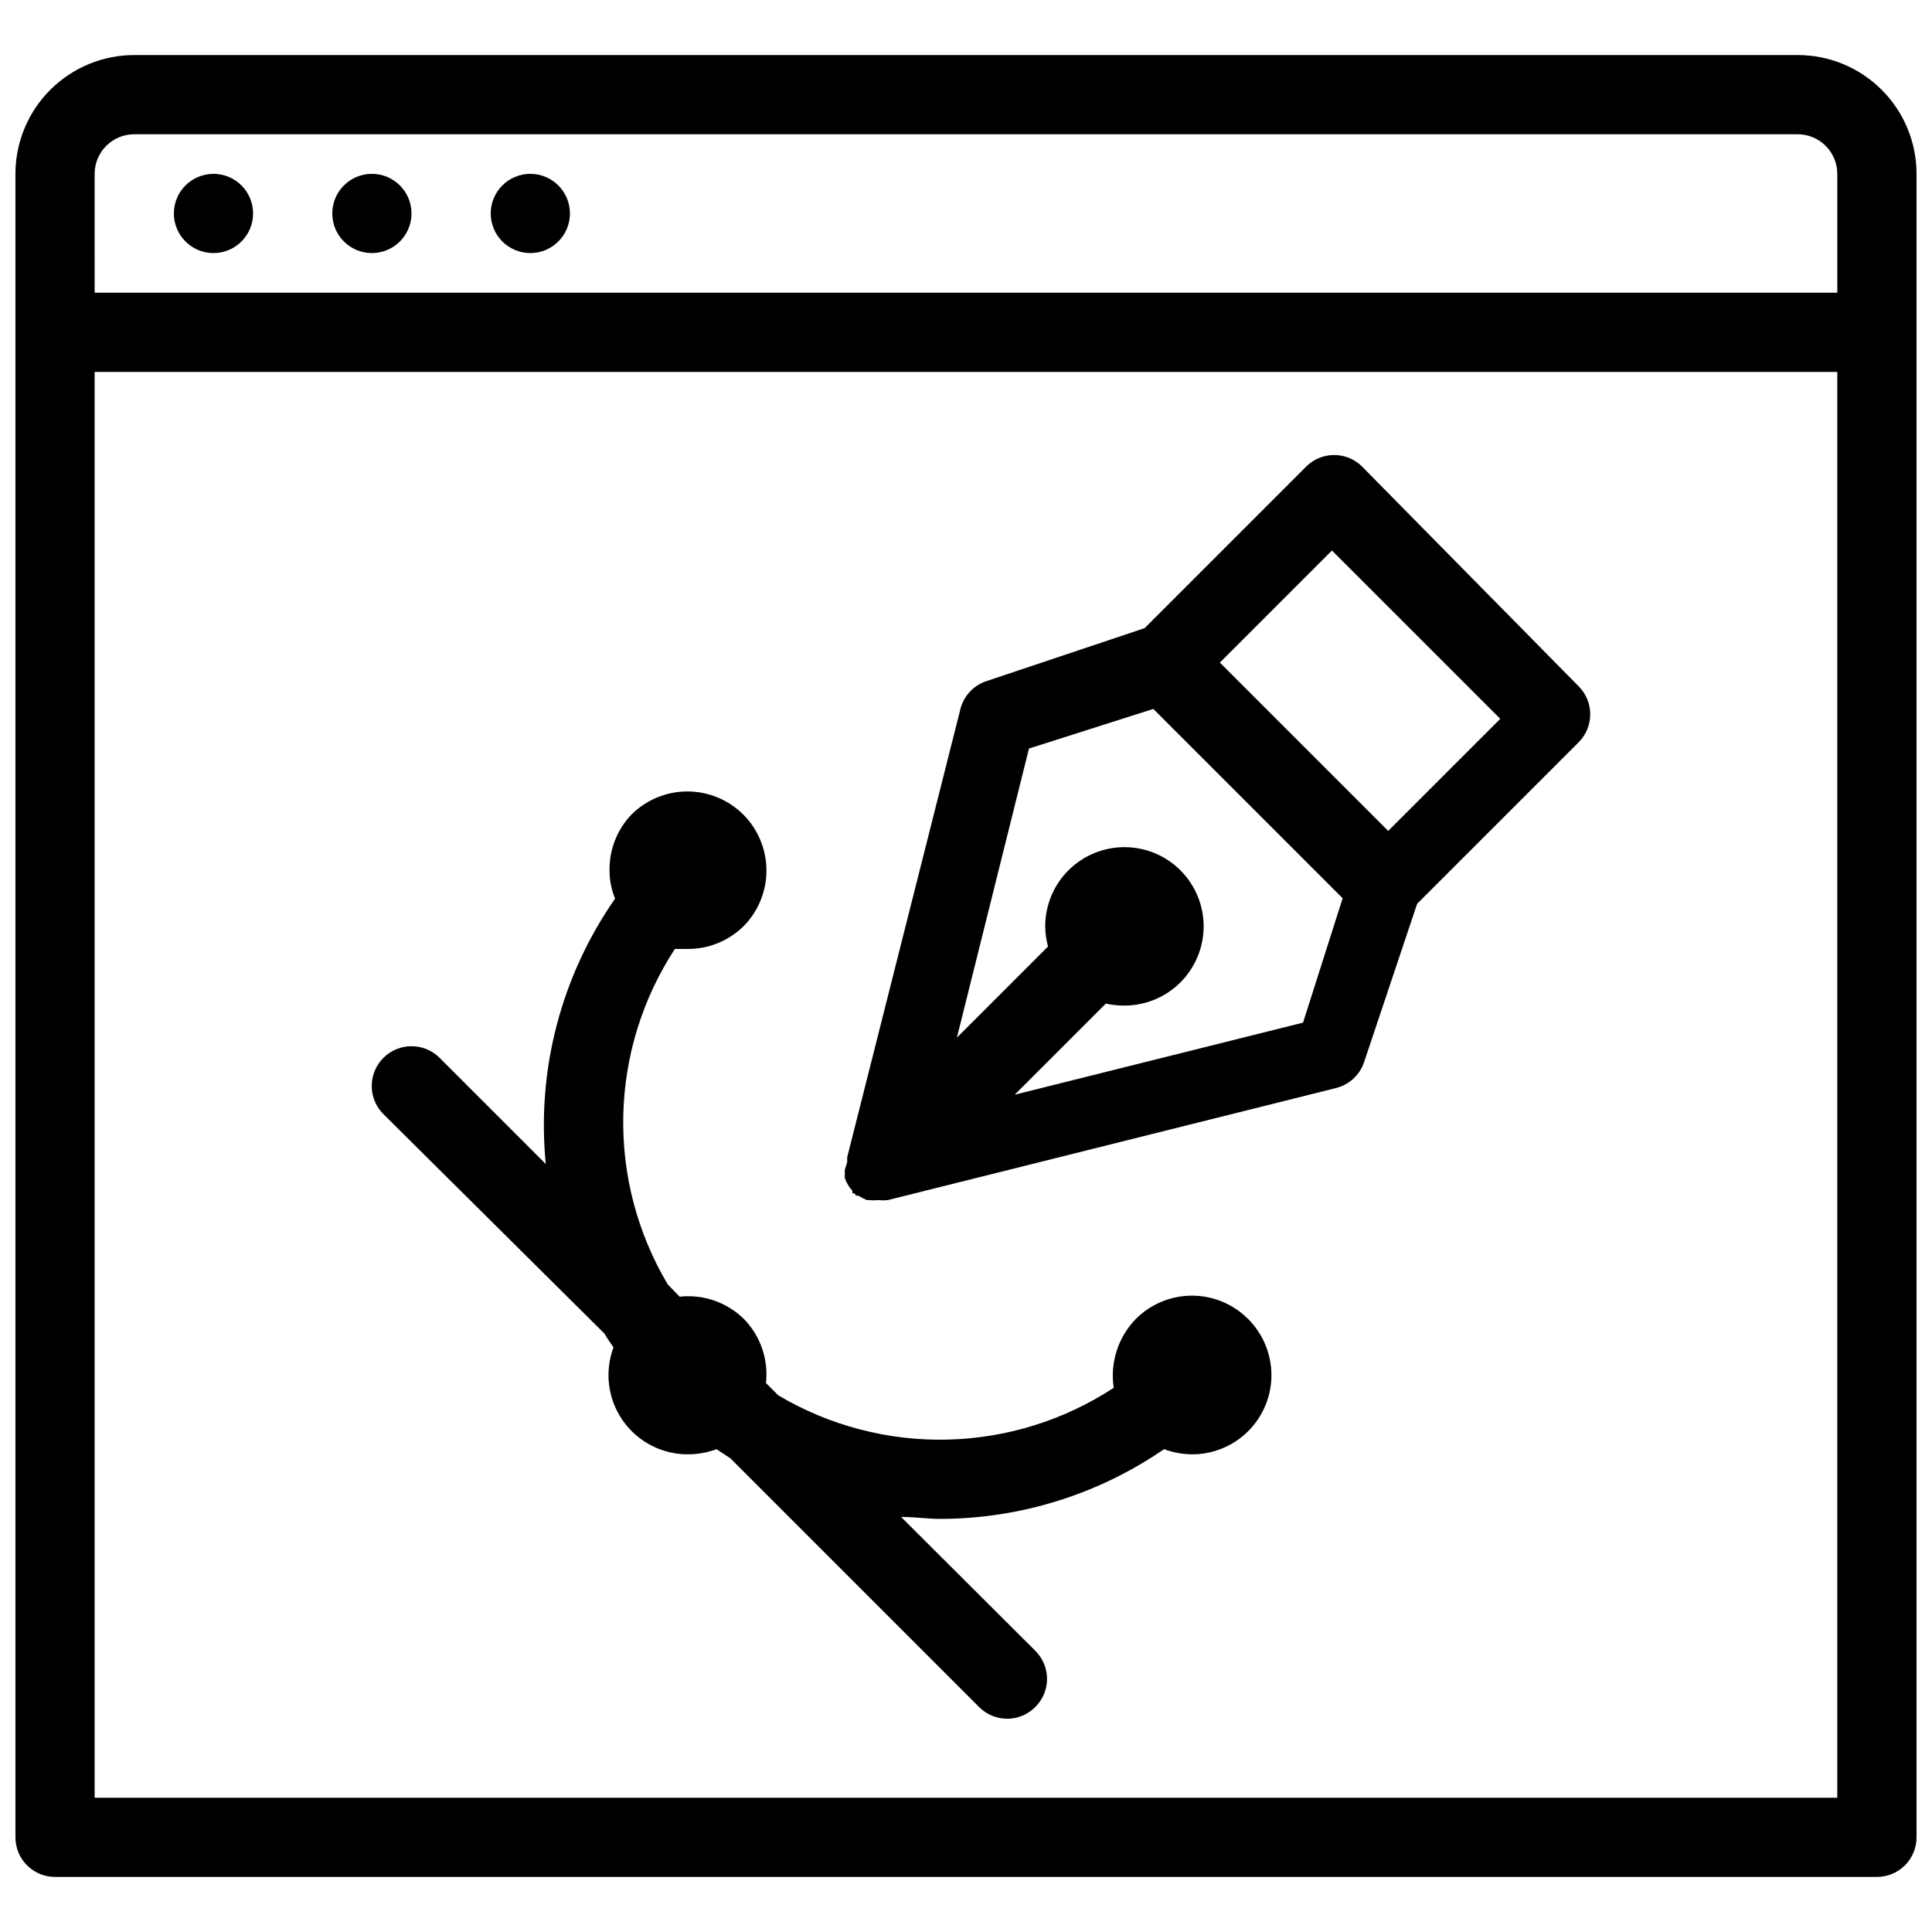 <?xml version="1.0" encoding="UTF-8"?>
<!-- Uploaded to: ICON Repo, www.svgrepo.com, Generator: ICON Repo Mixer Tools -->
<svg width="800px" height="800px" version="1.1" viewBox="144 144 512 512" xmlns="http://www.w3.org/2000/svg">
 <defs>
  <clipPath id="a">
   <path d="m148.09 158h503.81v484h-503.81z"/>
  </clipPath>
 </defs>
 <path d="m367.88 454.05v1.258 0 0.84c0.133 0.438 0.309 0.859 0.527 1.258l0.523 0.945c0.258 0.43 0.574 0.82 0.945 1.156v0.734h0.523l0.523 0.629h0.523l1.156 0.629 1.051 0.523h0.734v0.004c0.805 0.102 1.613 0.102 2.414 0 0.84 0.102 1.684 0.102 2.519 0l118.82-29.703c3.445-0.883 6.211-3.453 7.348-6.824l14.066-41.984 42.824-42.824h-0.004c4.07-4.094 4.07-10.703 0-14.797l-57.414-58.254c-4.094-4.07-10.703-4.07-14.797 0l-42.824 42.824-41.984 14.066v-0.004c-3.371 1.137-5.941 3.902-6.824 7.348l-30.016 118.82v1.258zm129.1-164.16 44.609 44.609-29.703 29.703-44.609-44.609zm-80.293 52.48 32.957-10.496 50.172 50.172-10.496 32.957-76.41 19.102 24.141-24.141v-0.004c1.617 0.363 3.273 0.539 4.934 0.527 5.566 0 10.906-2.215 14.844-6.148 3.934-3.938 6.148-9.277 6.148-14.844 0-5.57-2.215-10.91-6.148-14.844-3.938-3.938-9.277-6.148-14.844-6.148-5.57 0-10.91 2.211-14.844 6.148-3.938 3.934-6.148 9.273-6.148 14.844 0.023 1.805 0.27 3.606 0.734 5.352l-24.141 24.141z"/>
 <g clip-path="url(#a)">
  <path d="m620.41 158.59h-440.83c-8.352 0-16.359 3.316-22.266 9.223s-9.223 13.914-9.223 22.266v440.83c0 2.785 1.105 5.453 3.074 7.422s4.637 3.074 7.422 3.074h482.82c2.785 0 5.453-1.105 7.422-3.074s3.074-4.637 3.074-7.422v-440.83c0-8.352-3.316-16.359-9.223-22.266-5.902-5.906-13.914-9.223-22.266-9.223zm-451.33 31.488c0-5.797 4.699-10.496 10.496-10.496h440.83c2.785 0 5.453 1.105 7.422 3.074s3.074 4.637 3.074 7.422v31.488h-461.82zm461.82 430.34h-461.82v-377.86h461.82z"/>
 </g>
 <path d="m211.07 200.57c0 5.797-4.699 10.496-10.496 10.496s-10.496-4.699-10.496-10.496 4.699-10.496 10.496-10.496 10.496 4.699 10.496 10.496"/>
 <path d="m253.05 200.57c0 5.797-4.699 10.496-10.496 10.496s-10.496-4.699-10.496-10.496 4.699-10.496 10.496-10.496 10.496 4.699 10.496 10.496"/>
 <path d="m295.04 200.57c0 5.797-4.699 10.496-10.496 10.496s-10.496-4.699-10.496-10.496 4.699-10.496 10.496-10.496 10.496 4.699 10.496 10.496"/>
 <path d="m304.17 497.4c0.734 1.258 1.574 2.414 2.414 3.672-2.426 6.492-1.492 13.762 2.496 19.43 3.988 5.668 10.52 9.004 17.449 8.91 2.508-0.027 4.996-0.488 7.348-1.363l3.672 2.414 65.914 65.914c1.973 1.988 4.656 3.106 7.453 3.106 2.801 0 5.481-1.117 7.453-3.106 1.988-1.969 3.106-4.652 3.106-7.453 0-2.797-1.117-5.481-3.106-7.449l-35.582-35.477c3.57 0 7.031 0.523 10.496 0.523 21.141-0.055 41.777-6.492 59.199-18.473 2.352 0.867 4.836 1.328 7.344 1.363 5.594 0.031 10.965-2.168 14.93-6.109 3.965-3.945 6.191-9.309 6.188-14.898-0.008-5.594-2.242-10.949-6.211-14.887-3.938-3.941-9.281-6.156-14.852-6.156-5.57 0-10.914 2.215-14.852 6.156-4.715 4.828-6.891 11.59-5.879 18.262-13.145 8.621-28.449 13.379-44.164 13.73-15.719 0.355-31.219-3.715-44.738-11.734l-3.254-3.254c0.691-6.266-1.465-12.508-5.875-17.004-4.5-4.414-10.742-6.57-17.004-5.879l-3.148-3.254c-8.039-13.508-12.125-29.004-11.789-44.723 0.332-15.715 5.07-31.023 13.676-44.18h3.359c5.527 0.035 10.848-2.117 14.801-5.981 3.91-3.934 6.102-9.254 6.102-14.801s-2.191-10.867-6.102-14.801c-3.938-3.941-9.281-6.156-14.852-6.156-5.574 0-10.914 2.215-14.852 6.156-3.816 4.016-5.891 9.371-5.773 14.906 0.012 2.519 0.508 5.016 1.469 7.348-14.305 20.504-20.816 45.441-18.367 70.324l-28.129-28.129v-0.004c-4.117-4.113-10.789-4.113-14.906 0-4.117 4.117-4.117 10.789 0 14.906z"/>
</svg>